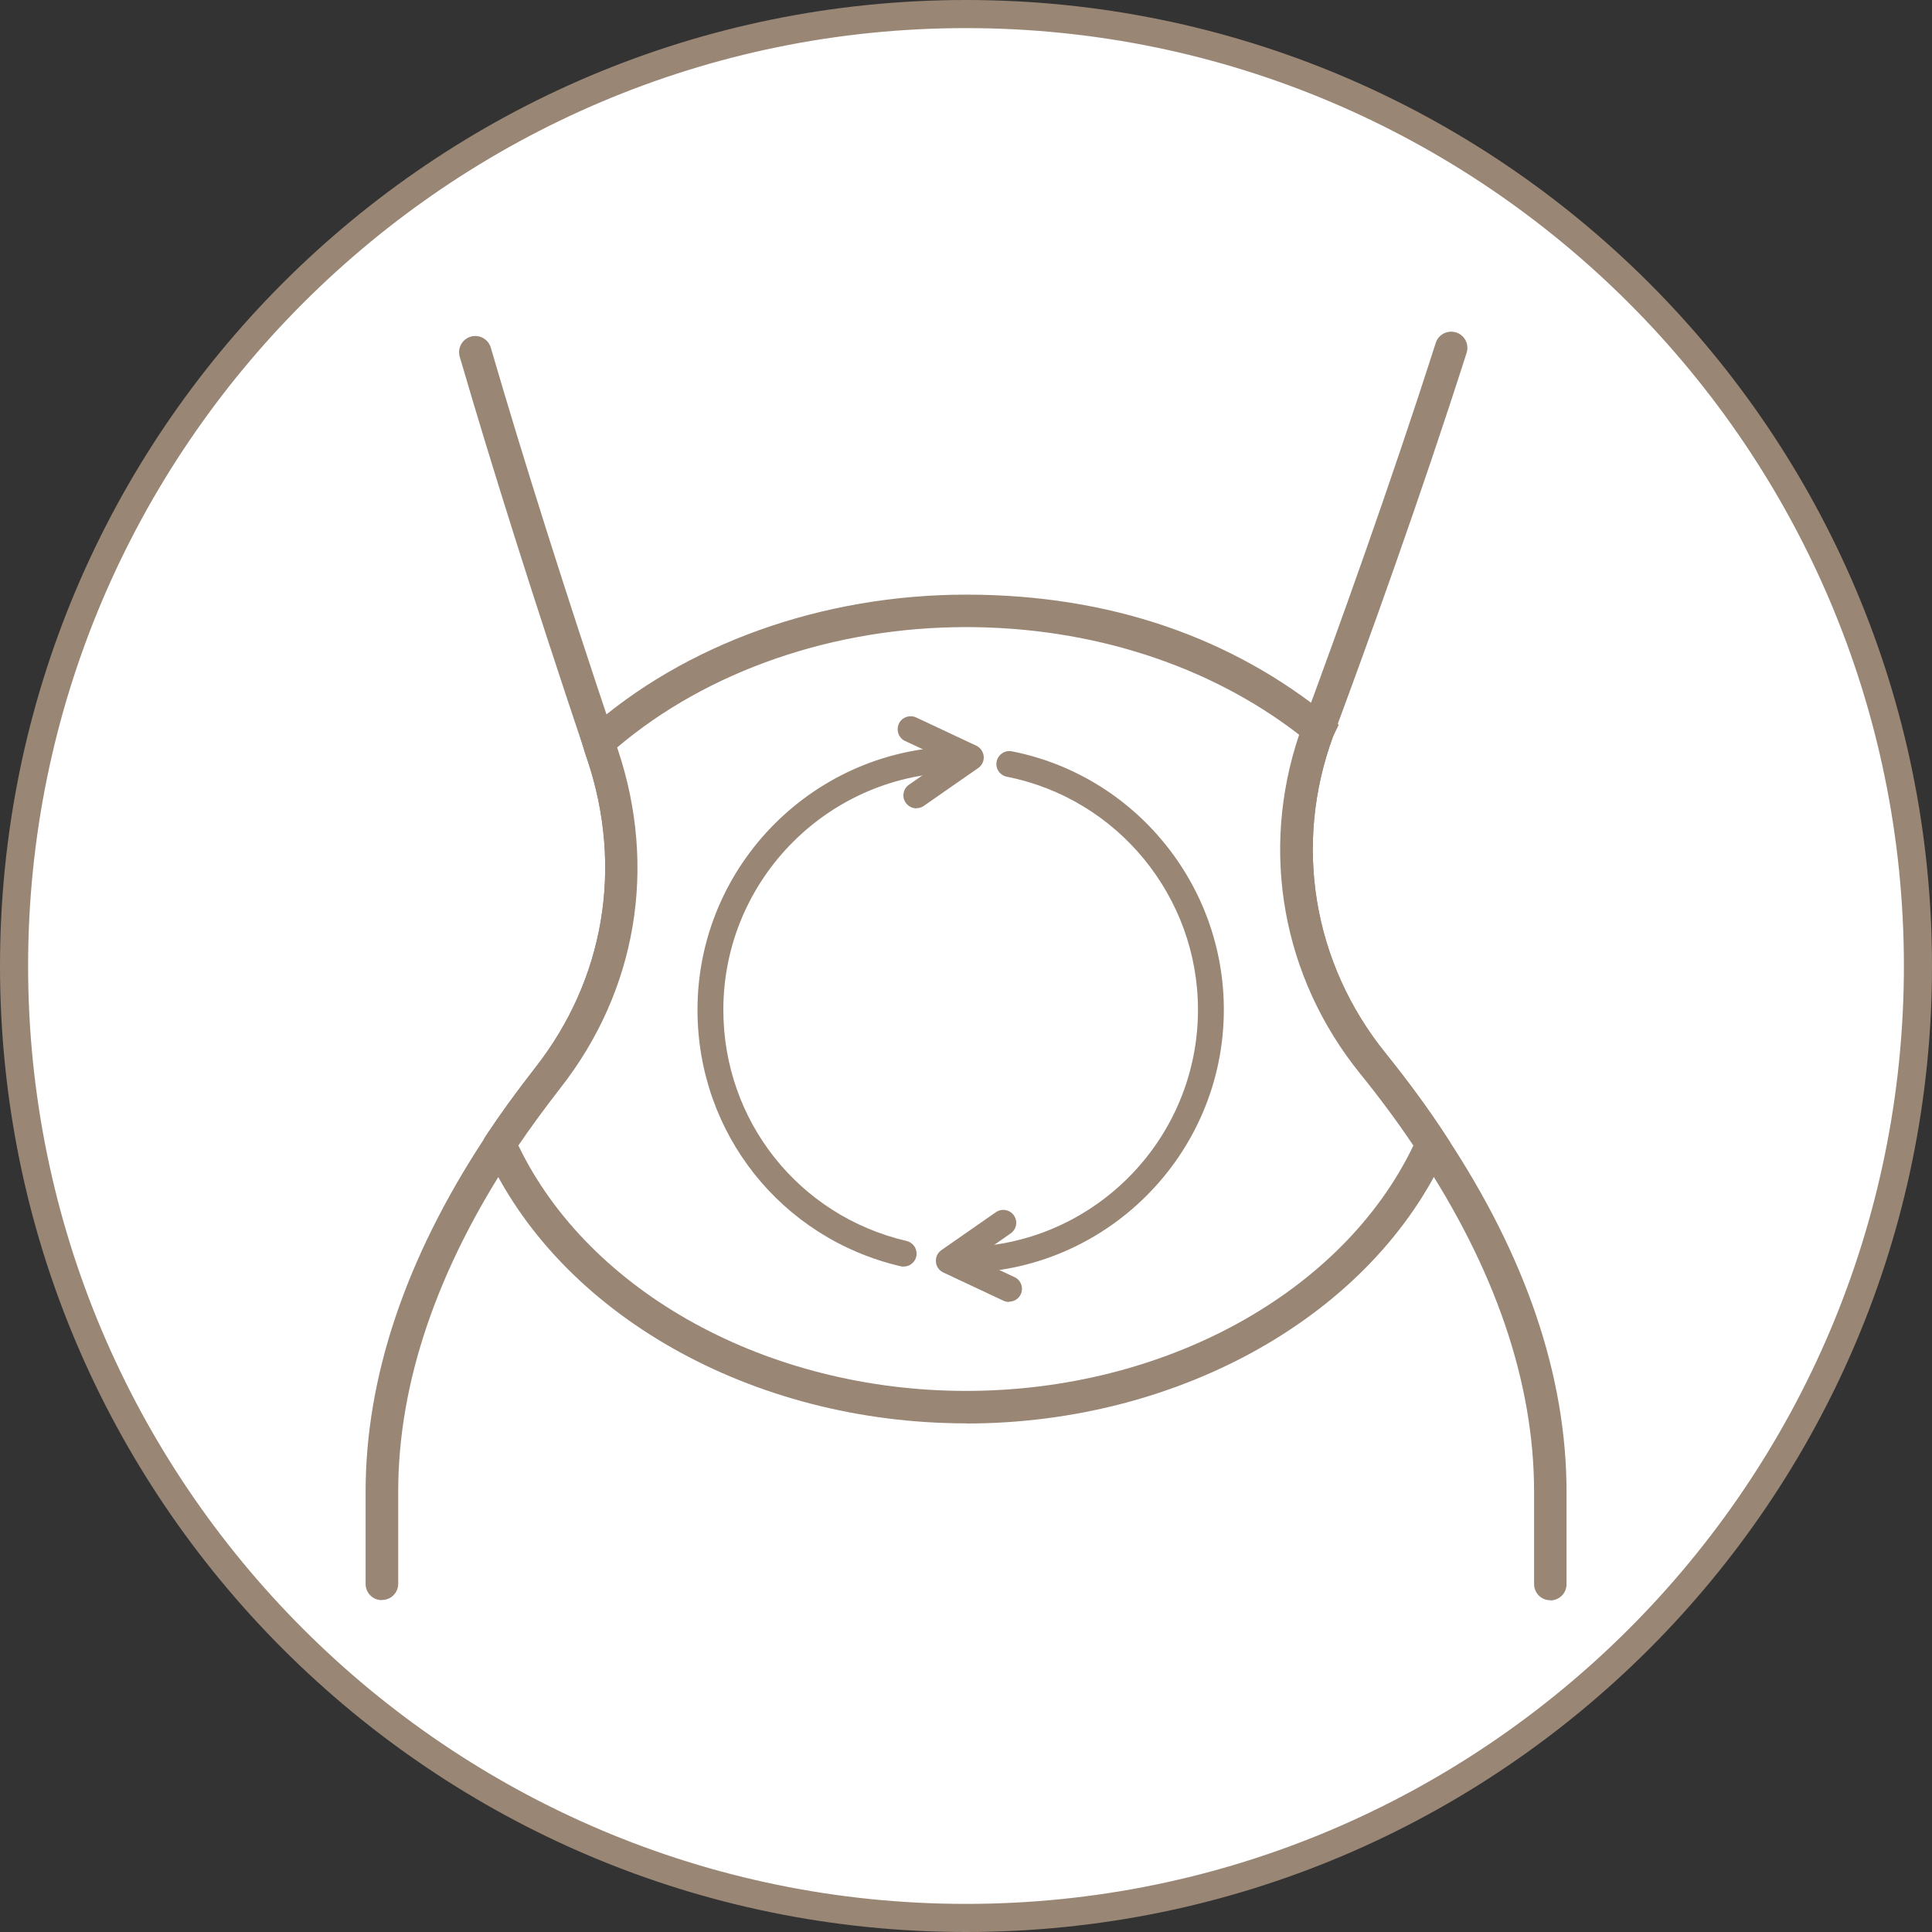 <?xml version="1.0" encoding="UTF-8"?><svg id="_レイヤー_2" xmlns="http://www.w3.org/2000/svg" width="137.5" height="137.5" viewBox="0 0 137.5 137.5"><rect x="0" y="0" width="137.5" height="137.5" fill="#333333" stroke="none"/><defs><style>.cls-1{fill:#fff;}.cls-2{fill:#998675;}</style></defs><g id="_レイヤー_1-2"><path class="cls-1" d="M68.75,136.5C31.39,136.5,1,106.11,1,68.75S31.39,1,68.75,1s67.75,30.39,67.75,67.75-30.39,67.75-67.75,67.75Z"/><path class="cls-2" d="M68.75,2c36.81,0,66.75,29.94,66.75,66.75s-29.94,66.75-66.75,66.75S2,105.56,2,68.75,31.94,2,68.75,2M68.75,0C30.78,0,0,30.78,0,68.75s30.78,68.75,68.75,68.75,68.75-30.78,68.75-68.75S106.72,0,68.75,0h0Z"/><path class="cls-2" d="M27.17,113.88c-.64,0-1.15-.52-1.15-1.15v-6.55c0-8.14,2.83-16.58,8.41-25.09,0,0,.19-.31.19-.31.97-1.47,2.08-3,3.48-4.8,4.91-6.27,6.26-14.24,3.71-21.88-.11-.32-.22-.63-.31-.96-3.47-10.34-6.43-19.69-8.78-27.75-.18-.61.17-1.25.78-1.43.61-.18,1.25.17,1.43.78,2.34,8.03,5.29,17.35,8.77,27.71.1.34.19.61.29.88,2.82,8.41,1.33,17.17-4.06,24.06-1.27,1.64-2.3,3.04-3.19,4.38l-.18.29c-5.45,8.23-8.22,16.34-8.22,24.11v6.55c0,.64-.52,1.15-1.15,1.15Z"/><path class="cls-2" d="M110.33,113.89c-.64,0-1.15-.52-1.15-1.15v-6.57c0-7.78-2.77-15.89-8.23-24.11-1.21-1.85-2.56-3.7-4.14-5.66-5.7-7.05-7.23-16.33-4.09-24.83l.08-.18c2.44-6.6,6.1-16.74,9.38-26.98.19-.61.84-.94,1.45-.75.61.19.94.84.75,1.45-3.29,10.28-6.96,20.46-9.46,27.19l-.04.09c-2.85,7.72-1.45,16.16,3.73,22.57,1.63,2.03,3.03,3.94,4.27,5.84,5.71,8.59,8.61,17.13,8.61,25.38v6.57c0,.64-.52,1.15-1.15,1.15Z"/><path class="cls-1" d="M101.91,81.43c-4.89,10.92-17.89,18.72-33.15,18.72s-28.27-7.79-33.18-18.72c1.08-1.65,2.23-3.2,3.43-4.74,5.24-6.69,6.49-15.17,3.89-22.95-.1-.3-.21-.6-.3-.91,6.45-5.74,15.78-9.35,26.17-9.35,9.81,0,18.69,3.22,25.07,8.42-.01.03-.01.04-.03.07-2.96,8.02-1.65,16.85,3.9,23.71,1.48,1.84,2.9,3.76,4.2,5.74Z"/><path class="cls-2" d="M68.76,101.3c-15.26,0-29.02-7.79-34.23-19.4l-.1-.23v-.59l.19-.3c.97-1.47,2.08-3,3.48-4.8,4.91-6.27,6.26-14.24,3.71-21.88-.11-.32-.22-.63-.31-.96l-.2-.7.54-.48c6.88-6.13,16.69-9.64,26.93-9.64s18.93,3.08,25.8,8.68l.71.58-.4.82c-2.84,7.7-1.45,16.14,3.74,22.56,1.63,2.03,3.03,3.94,4.27,5.84l.34.53-.26.58c-5.2,11.6-18.94,19.4-34.2,19.4ZM36.89,81.52c5.04,10.47,17.75,17.47,31.87,17.47s26.81-6.99,31.83-17.46c-1.11-1.66-2.36-3.35-3.79-5.12-5.54-6.85-7.14-15.82-4.34-24.12-6.39-4.94-14.77-7.66-23.71-7.66-9.4,0-18.4,3.11-24.83,8.57.02.05.03.1.05.14,2.82,8.41,1.33,17.17-4.06,24.06-1.19,1.54-2.16,2.86-3.02,4.13Z"/><path class="cls-2" d="M71.8,92.66c-.13,0-.26-.03-.39-.09l-4.28-2.01c-.3-.14-.5-.43-.52-.76-.03-.33.12-.64.39-.83l3.88-2.7c.42-.29.99-.18,1.28.23.29.42.19.99-.23,1.28l-2.57,1.79,2.84,1.32c.46.21.66.76.45,1.22-.16.34-.49.53-.84.53Z"/><path class="cls-2" d="M65.22,57.53c-.29,0-.58-.14-.76-.4-.29-.42-.19-.99.23-1.28l2.57-1.79-2.84-1.32c-.46-.21-.66-.76-.45-1.23.21-.46.76-.66,1.23-.45l4.28,2.01c.3.14.5.43.53.76.03.33-.12.64-.39.83l-3.88,2.7c-.16.11-.34.16-.52.16Z"/><path class="cls-2" d="M68.37,90.6c-.51,0-.92-.41-.92-.92s.41-.92.92-.92c9.32,0,16.89-7.58,16.89-16.9,0-8.05-5.72-15.02-13.6-16.58-.5-.1-.83-.58-.73-1.08.1-.5.59-.83,1.08-.73,8.74,1.72,15.09,9.46,15.09,18.38,0,10.33-8.41,18.74-18.74,18.74Z"/><path class="cls-2" d="M64.31,90.14c-.07,0-.14,0-.21-.02-8.52-1.99-14.46-9.49-14.46-18.25,0-10.33,8.41-18.74,18.74-18.74.51,0,.92.41.92.92s-.41.92-.92.92c-9.32,0-16.9,7.58-16.9,16.9,0,7.89,5.36,14.66,13.04,16.45.5.12.8.61.69,1.11-.1.43-.48.71-.9.71Z"/></g></svg>